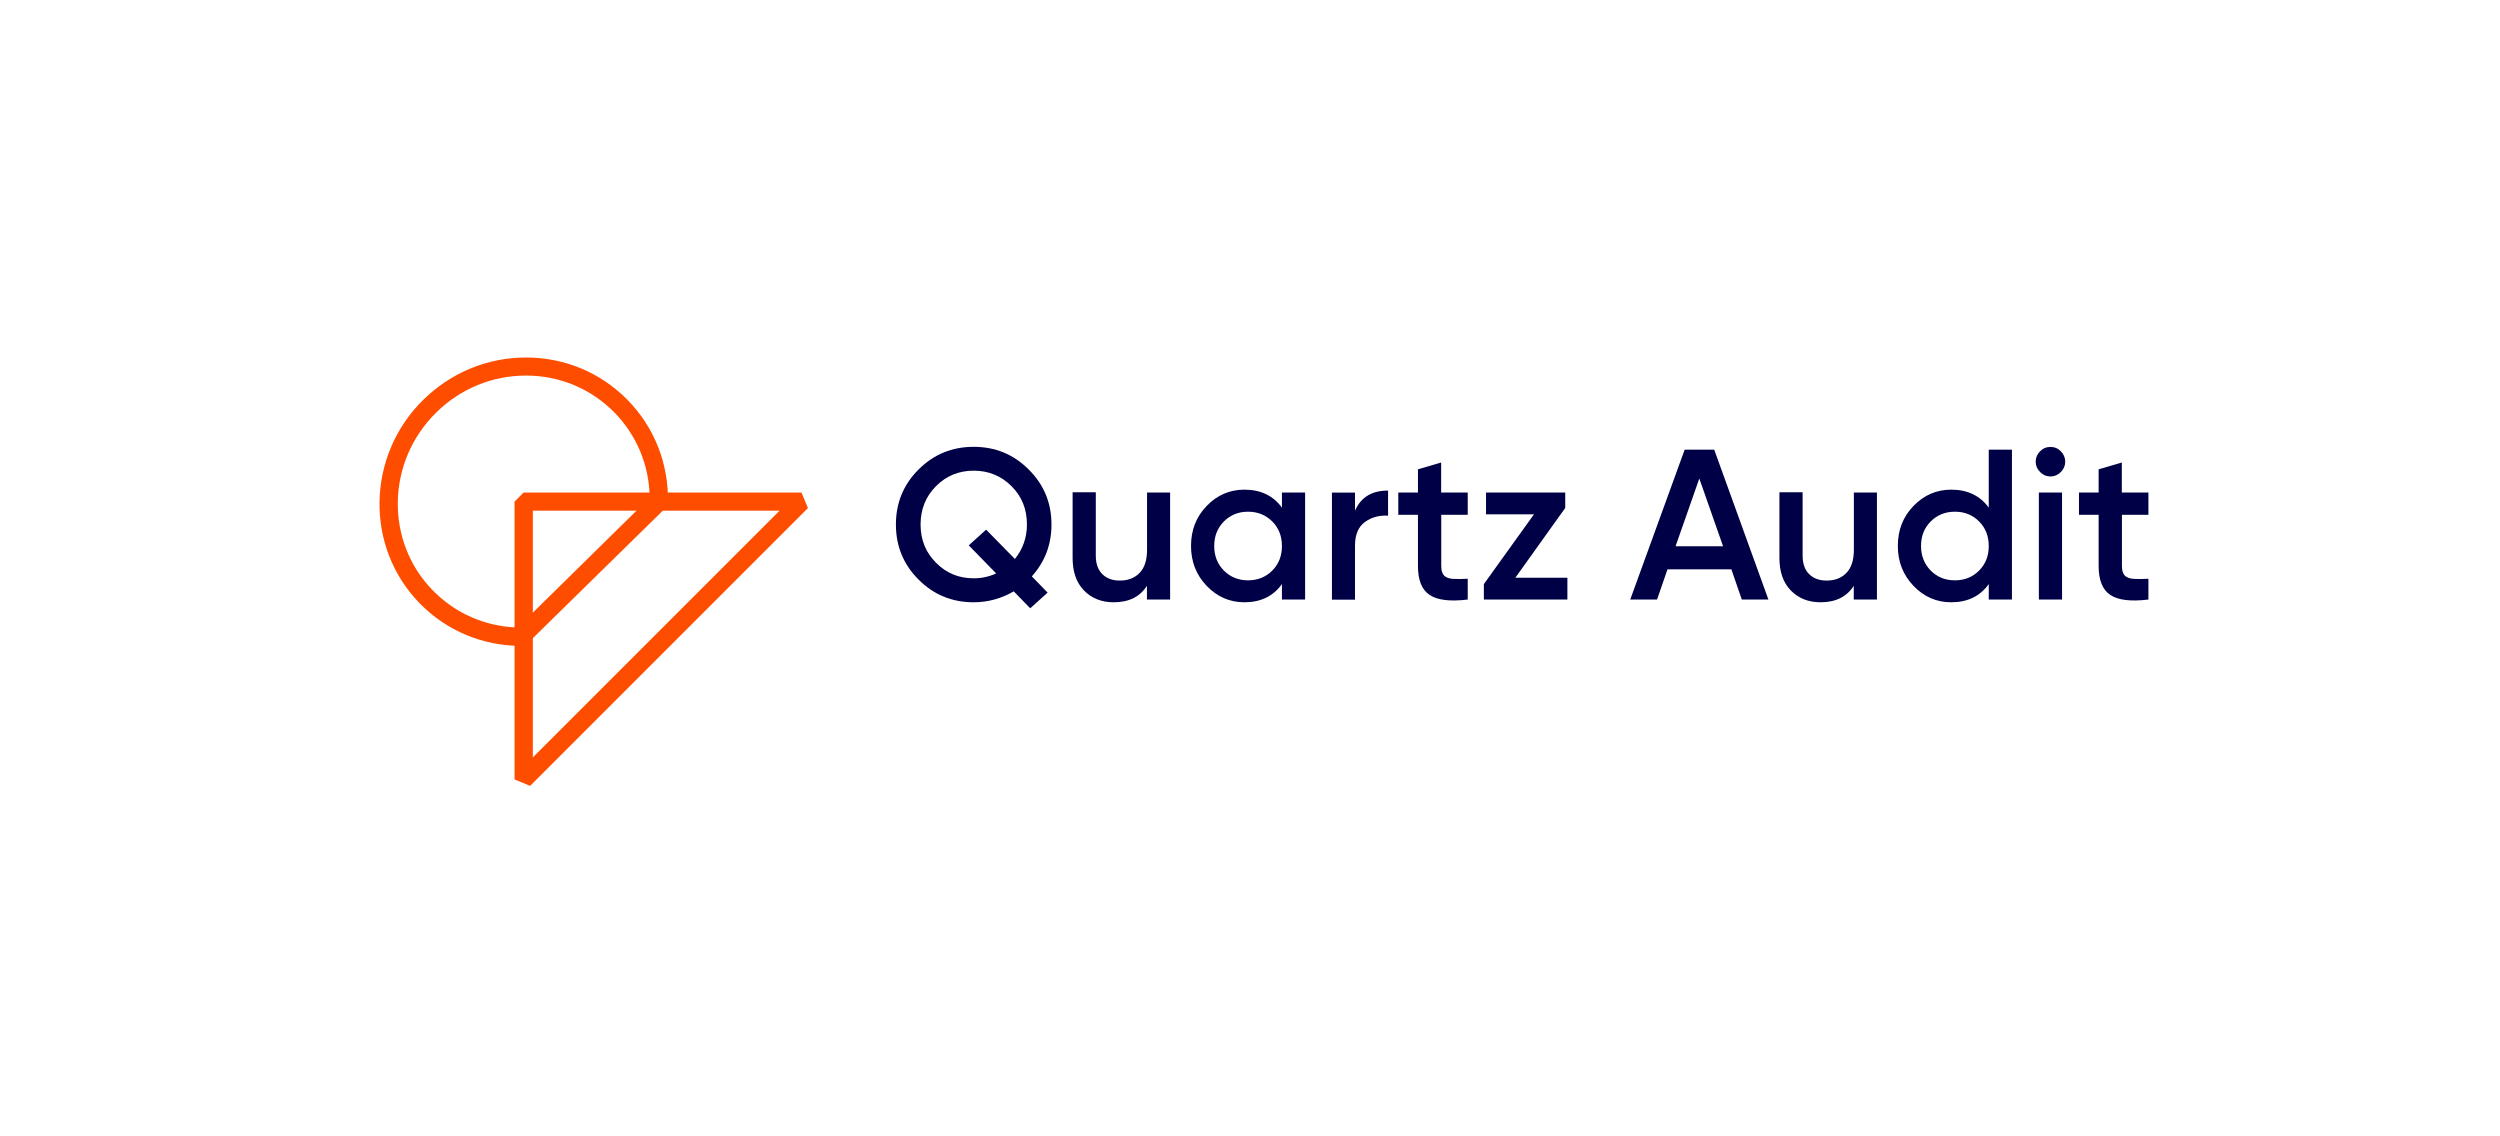 <svg xmlns="http://www.w3.org/2000/svg" xmlns:xlink="http://www.w3.org/1999/xlink" id="&#x421;&#x43B;&#x43E;&#x439;_1" x="0px" y="0px" viewBox="0 0 220 100" style="enable-background:new 0 0 220 100;" xml:space="preserve"> <style type="text/css"> .st0{fill:#FF4D00;} .st1{fill:#000046;} </style> <g> <g> <path class="st0" d="M45.88,56.84c-3.39,0-6.56-1.32-8.92-3.72c-4.87-4.95-4.73-13.01,0.3-17.95c2.44-2.39,5.64-3.71,9.03-3.71 c3.39,0,6.56,1.32,8.92,3.72c2.36,2.4,3.63,5.59,3.57,8.99l-0.24,0.56L46.44,56.6L45.88,56.84z M46.29,33.05 c-2.96,0-5.77,1.15-7.9,3.25c-4.4,4.32-4.53,11.36-0.28,15.68c1.98,2.01,4.61,3.16,7.45,3.24L57.17,43.8 c-0.03-2.84-1.13-5.49-3.11-7.51C52.01,34.21,49.25,33.05,46.29,33.05z"></path> <path class="st0" d="M46.65,69.16l-1.37-0.57V44.14l0.8-0.8h24.45l0.57,1.37L46.65,69.16z M46.89,44.94v21.71L68.6,44.94H46.89z"></path> </g> <g> <path class="st1" d="M92.53,46.16c0,1.76-0.58,3.28-1.73,4.56l1.39,1.43l-1.53,1.38l-1.45-1.49C88.1,52.68,86.93,53,85.68,53 c-1.9,0-3.51-0.66-4.84-1.99c-1.33-1.33-2-2.94-2-4.85c0-1.91,0.67-3.53,2-4.85c1.33-1.33,2.95-1.99,4.84-1.99 c1.9,0,3.51,0.66,4.84,1.99C91.86,42.64,92.53,44.25,92.53,46.16z M85.68,50.89c0.7,0,1.36-0.14,1.98-0.43l-2.41-2.47l1.53-1.38 l2.53,2.58c0.7-0.87,1.06-1.88,1.06-3.04c0-1.34-0.45-2.47-1.36-3.37c-0.9-0.9-2.01-1.36-3.32-1.36c-1.31,0-2.41,0.45-3.32,1.36 c-0.9,0.9-1.36,2.03-1.36,3.37c0,1.35,0.45,2.47,1.36,3.37C83.27,50.44,84.38,50.89,85.68,50.89z"></path> <path class="st1" d="M100.93,43.34h2.04v9.42h-2.04v-1.21c-0.62,0.97-1.59,1.45-2.92,1.45c-1.08,0-1.95-0.35-2.62-1.04 c-0.67-0.69-1-1.64-1-2.85v-5.79h2.04v5.58c0,0.7,0.19,1.24,0.57,1.62c0.38,0.38,0.89,0.57,1.55,0.57c0.72,0,1.29-0.22,1.73-0.67 c0.44-0.45,0.66-1.13,0.66-2.05V43.34z"></path> <path class="st1" d="M112.81,43.34h2.04v9.42h-2.04V51.4c-0.77,1.07-1.87,1.6-3.3,1.6c-1.29,0-2.4-0.48-3.32-1.44 c-0.92-0.96-1.38-2.13-1.38-3.52c0-1.4,0.46-2.57,1.38-3.52c0.92-0.95,2.02-1.43,3.32-1.43c1.43,0,2.53,0.53,3.3,1.58V43.34z M107.7,50.21c0.57,0.57,1.28,0.86,2.13,0.86c0.85,0,1.56-0.29,2.13-0.86c0.57-0.57,0.85-1.29,0.85-2.16 c0-0.87-0.28-1.59-0.85-2.16c-0.57-0.57-1.28-0.86-2.13-0.86c-0.85,0-1.56,0.29-2.13,0.86c-0.56,0.57-0.85,1.29-0.85,2.16 C106.85,48.91,107.13,49.63,107.7,50.21z"></path> <path class="st1" d="M119.25,44.92c0.52-1.17,1.48-1.75,2.9-1.75v2.21c-0.78-0.05-1.46,0.14-2.04,0.56 c-0.58,0.42-0.87,1.12-0.87,2.08v4.75h-2.03v-9.42h2.03V44.92z"></path> <path class="st1" d="M129.17,45.3h-2.34v4.52c0,0.39,0.09,0.67,0.26,0.84c0.18,0.17,0.44,0.26,0.78,0.28 c0.35,0.02,0.78,0.02,1.29-0.01v1.83c-1.56,0.19-2.68,0.05-3.36-0.41c-0.68-0.46-1.02-1.3-1.02-2.54V45.3h-1.73v-1.96h1.73V41.3 l2.04-0.6v2.64h2.34V45.3z"></path> <path class="st1" d="M133.35,50.84h4.58v1.92h-7.35V51.4l4.41-6.14h-4.22v-1.92h6.97v1.36L133.35,50.84z"></path> <path class="st1" d="M153.28,52.76l-0.92-2.66h-5.62l-0.92,2.66h-2.36l4.79-13.19h2.6l4.77,13.19H153.28z M147.45,48.07h4.18 l-2.09-5.96L147.45,48.07z"></path> <path class="st1" d="M163.13,43.34h2.04v9.42h-2.04v-1.21c-0.62,0.97-1.59,1.45-2.92,1.45c-1.08,0-1.95-0.35-2.62-1.04 c-0.67-0.69-1-1.64-1-2.85v-5.79h2.04v5.58c0,0.7,0.19,1.24,0.57,1.62c0.38,0.38,0.89,0.57,1.55,0.57c0.72,0,1.29-0.22,1.73-0.67 c0.44-0.45,0.66-1.13,0.66-2.05V43.34z"></path> <path class="st1" d="M175.01,39.57h2.04v13.19h-2.04V51.4c-0.77,1.07-1.87,1.6-3.3,1.6c-1.3,0-2.4-0.48-3.32-1.44 c-0.92-0.96-1.38-2.13-1.38-3.52c0-1.4,0.46-2.57,1.38-3.52c0.92-0.95,2.02-1.43,3.32-1.43c1.43,0,2.53,0.53,3.3,1.58V39.57z M169.9,50.21c0.57,0.57,1.27,0.86,2.13,0.86c0.86,0,1.57-0.29,2.13-0.86c0.57-0.57,0.85-1.29,0.85-2.16 c0-0.87-0.28-1.59-0.85-2.16c-0.56-0.57-1.27-0.86-2.13-0.86c-0.85,0-1.56,0.29-2.13,0.86c-0.57,0.57-0.85,1.29-0.85,2.16 C169.05,48.91,169.34,49.63,169.9,50.21z"></path> <path class="st1" d="M181.35,41.54c-0.26,0.26-0.56,0.39-0.91,0.39c-0.35,0-0.66-0.13-0.91-0.39c-0.26-0.26-0.39-0.56-0.39-0.91 c0-0.35,0.13-0.66,0.38-0.91c0.25-0.26,0.56-0.39,0.92-0.39c0.36,0,0.67,0.13,0.92,0.39c0.25,0.26,0.38,0.56,0.38,0.91 C181.74,40.97,181.61,41.28,181.35,41.54z M179.42,52.76v-9.42h2.04v9.42H179.42z"></path> <path class="st1" d="M189.07,45.3h-2.34v4.52c0,0.39,0.09,0.67,0.26,0.84c0.18,0.17,0.44,0.26,0.78,0.28 c0.35,0.02,0.78,0.02,1.29-0.01v1.83c-1.56,0.19-2.68,0.05-3.36-0.41c-0.68-0.46-1.02-1.3-1.02-2.54V45.3h-1.73v-1.96h1.73V41.3 l2.04-0.6v2.64h2.34V45.3z"></path> </g> </g> </svg>